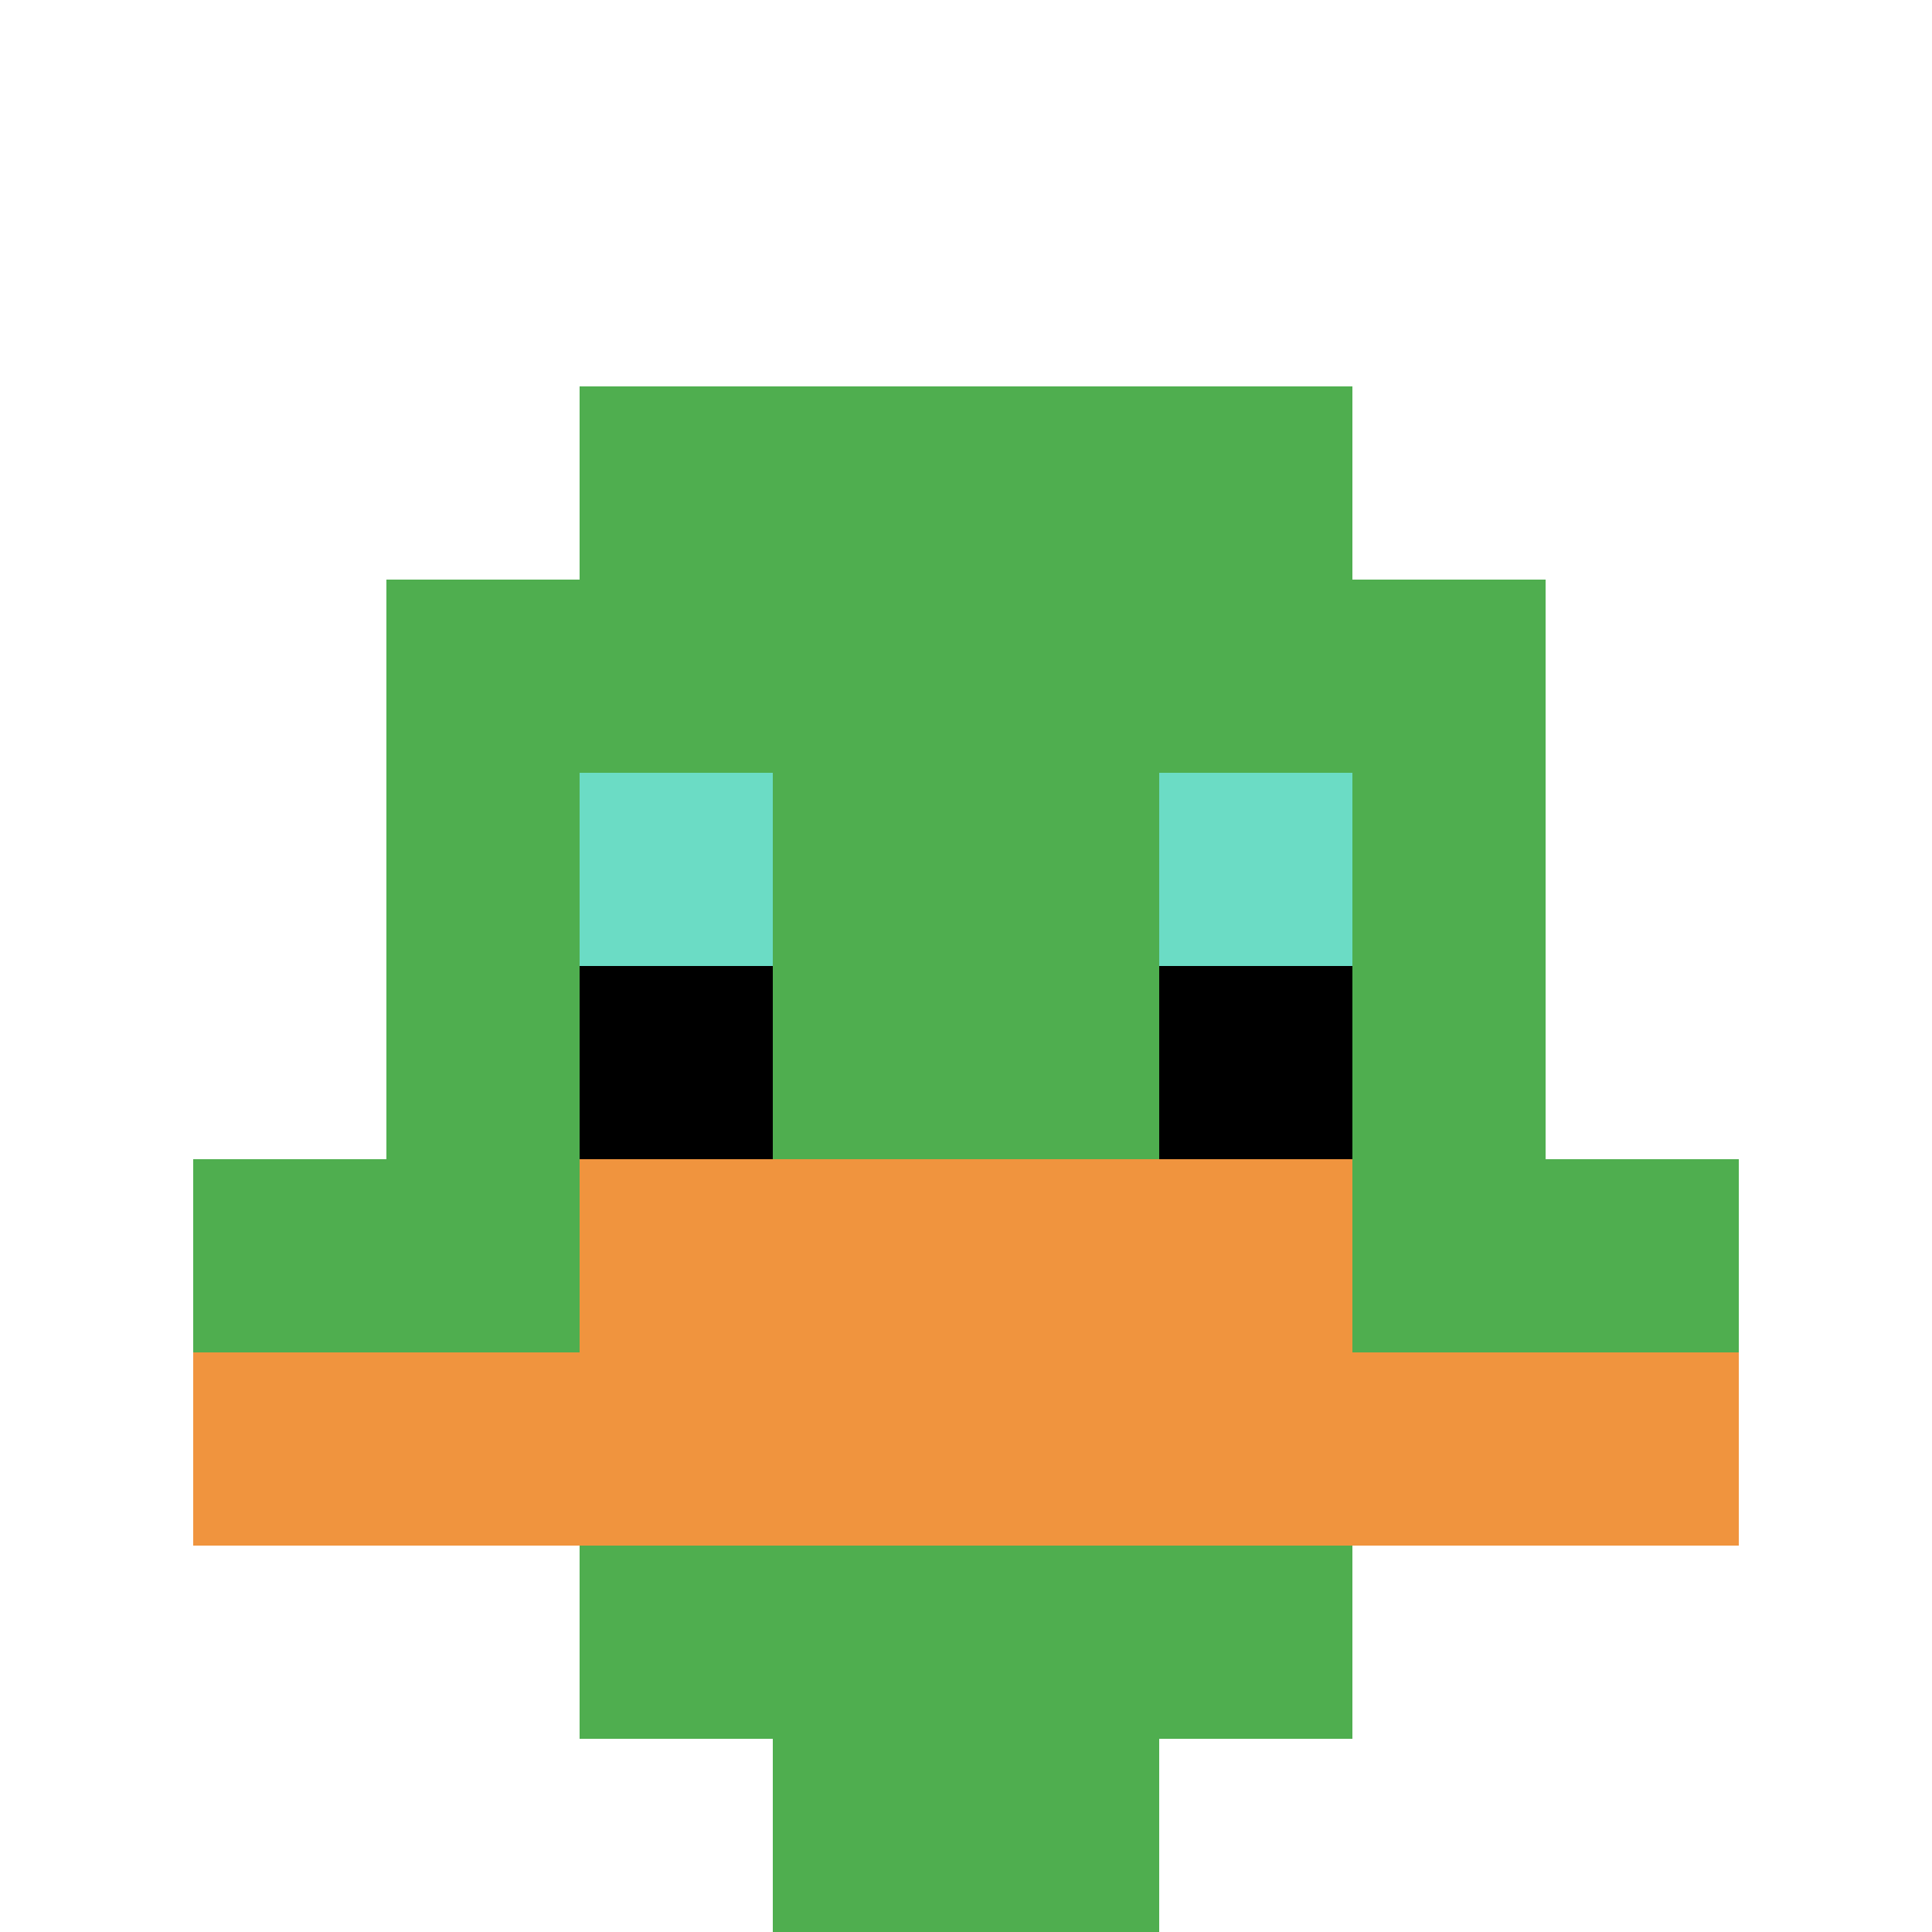 <svg xmlns="http://www.w3.org/2000/svg" version="1.1" width="841" height="841"><title>'goose-pfp-468636' by Dmitri Cherniak</title><desc>seed=468636
backgroundColor=#ffffff
padding=20
innerPadding=0
timeout=500
dimension=1
border=false
Save=function(){return n.handleSave()}
frame=1133

Rendered at Mon Sep 09 2024 10:55:46 GMT+0800 (GMT+08:00)
Generated in &lt;1ms
</desc><defs></defs><rect width="100%" height="100%" fill="#ffffff"></rect><g><g id="0-0"><rect x="0" y="0" height="841" width="841" fill="#ffffff"></rect><g><rect id="0-0-3-2-4-7" x="252.3" y="168.2" width="336.4" height="588.7" fill="#4FAE4F"></rect><rect id="0-0-2-3-6-5" x="168.2" y="252.3" width="504.6" height="420.5" fill="#4FAE4F"></rect><rect id="0-0-4-8-2-2" x="336.4" y="672.8" width="168.2" height="168.2" fill="#4FAE4F"></rect><rect id="0-0-1-6-8-1" x="84.1" y="504.6" width="672.8" height="84.1" fill="#4FAE4F"></rect><rect id="0-0-1-7-8-1" x="84.1" y="588.7" width="672.8" height="84.1" fill="#F0943E"></rect><rect id="0-0-3-6-4-2" x="252.3" y="504.6" width="336.4" height="168.2" fill="#F0943E"></rect><rect id="0-0-3-4-1-1" x="252.3" y="336.4" width="84.1" height="84.1" fill="#6BDCC5"></rect><rect id="0-0-6-4-1-1" x="504.6" y="336.4" width="84.1" height="84.1" fill="#6BDCC5"></rect><rect id="0-0-3-5-1-1" x="252.3" y="420.5" width="84.1" height="84.1" fill="#000000"></rect><rect id="0-0-6-5-1-1" x="504.6" y="420.5" width="84.1" height="84.1" fill="#000000"></rect></g><rect x="0" y="0" stroke="white" stroke-width="0" height="841" width="841" fill="none"></rect></g></g></svg>